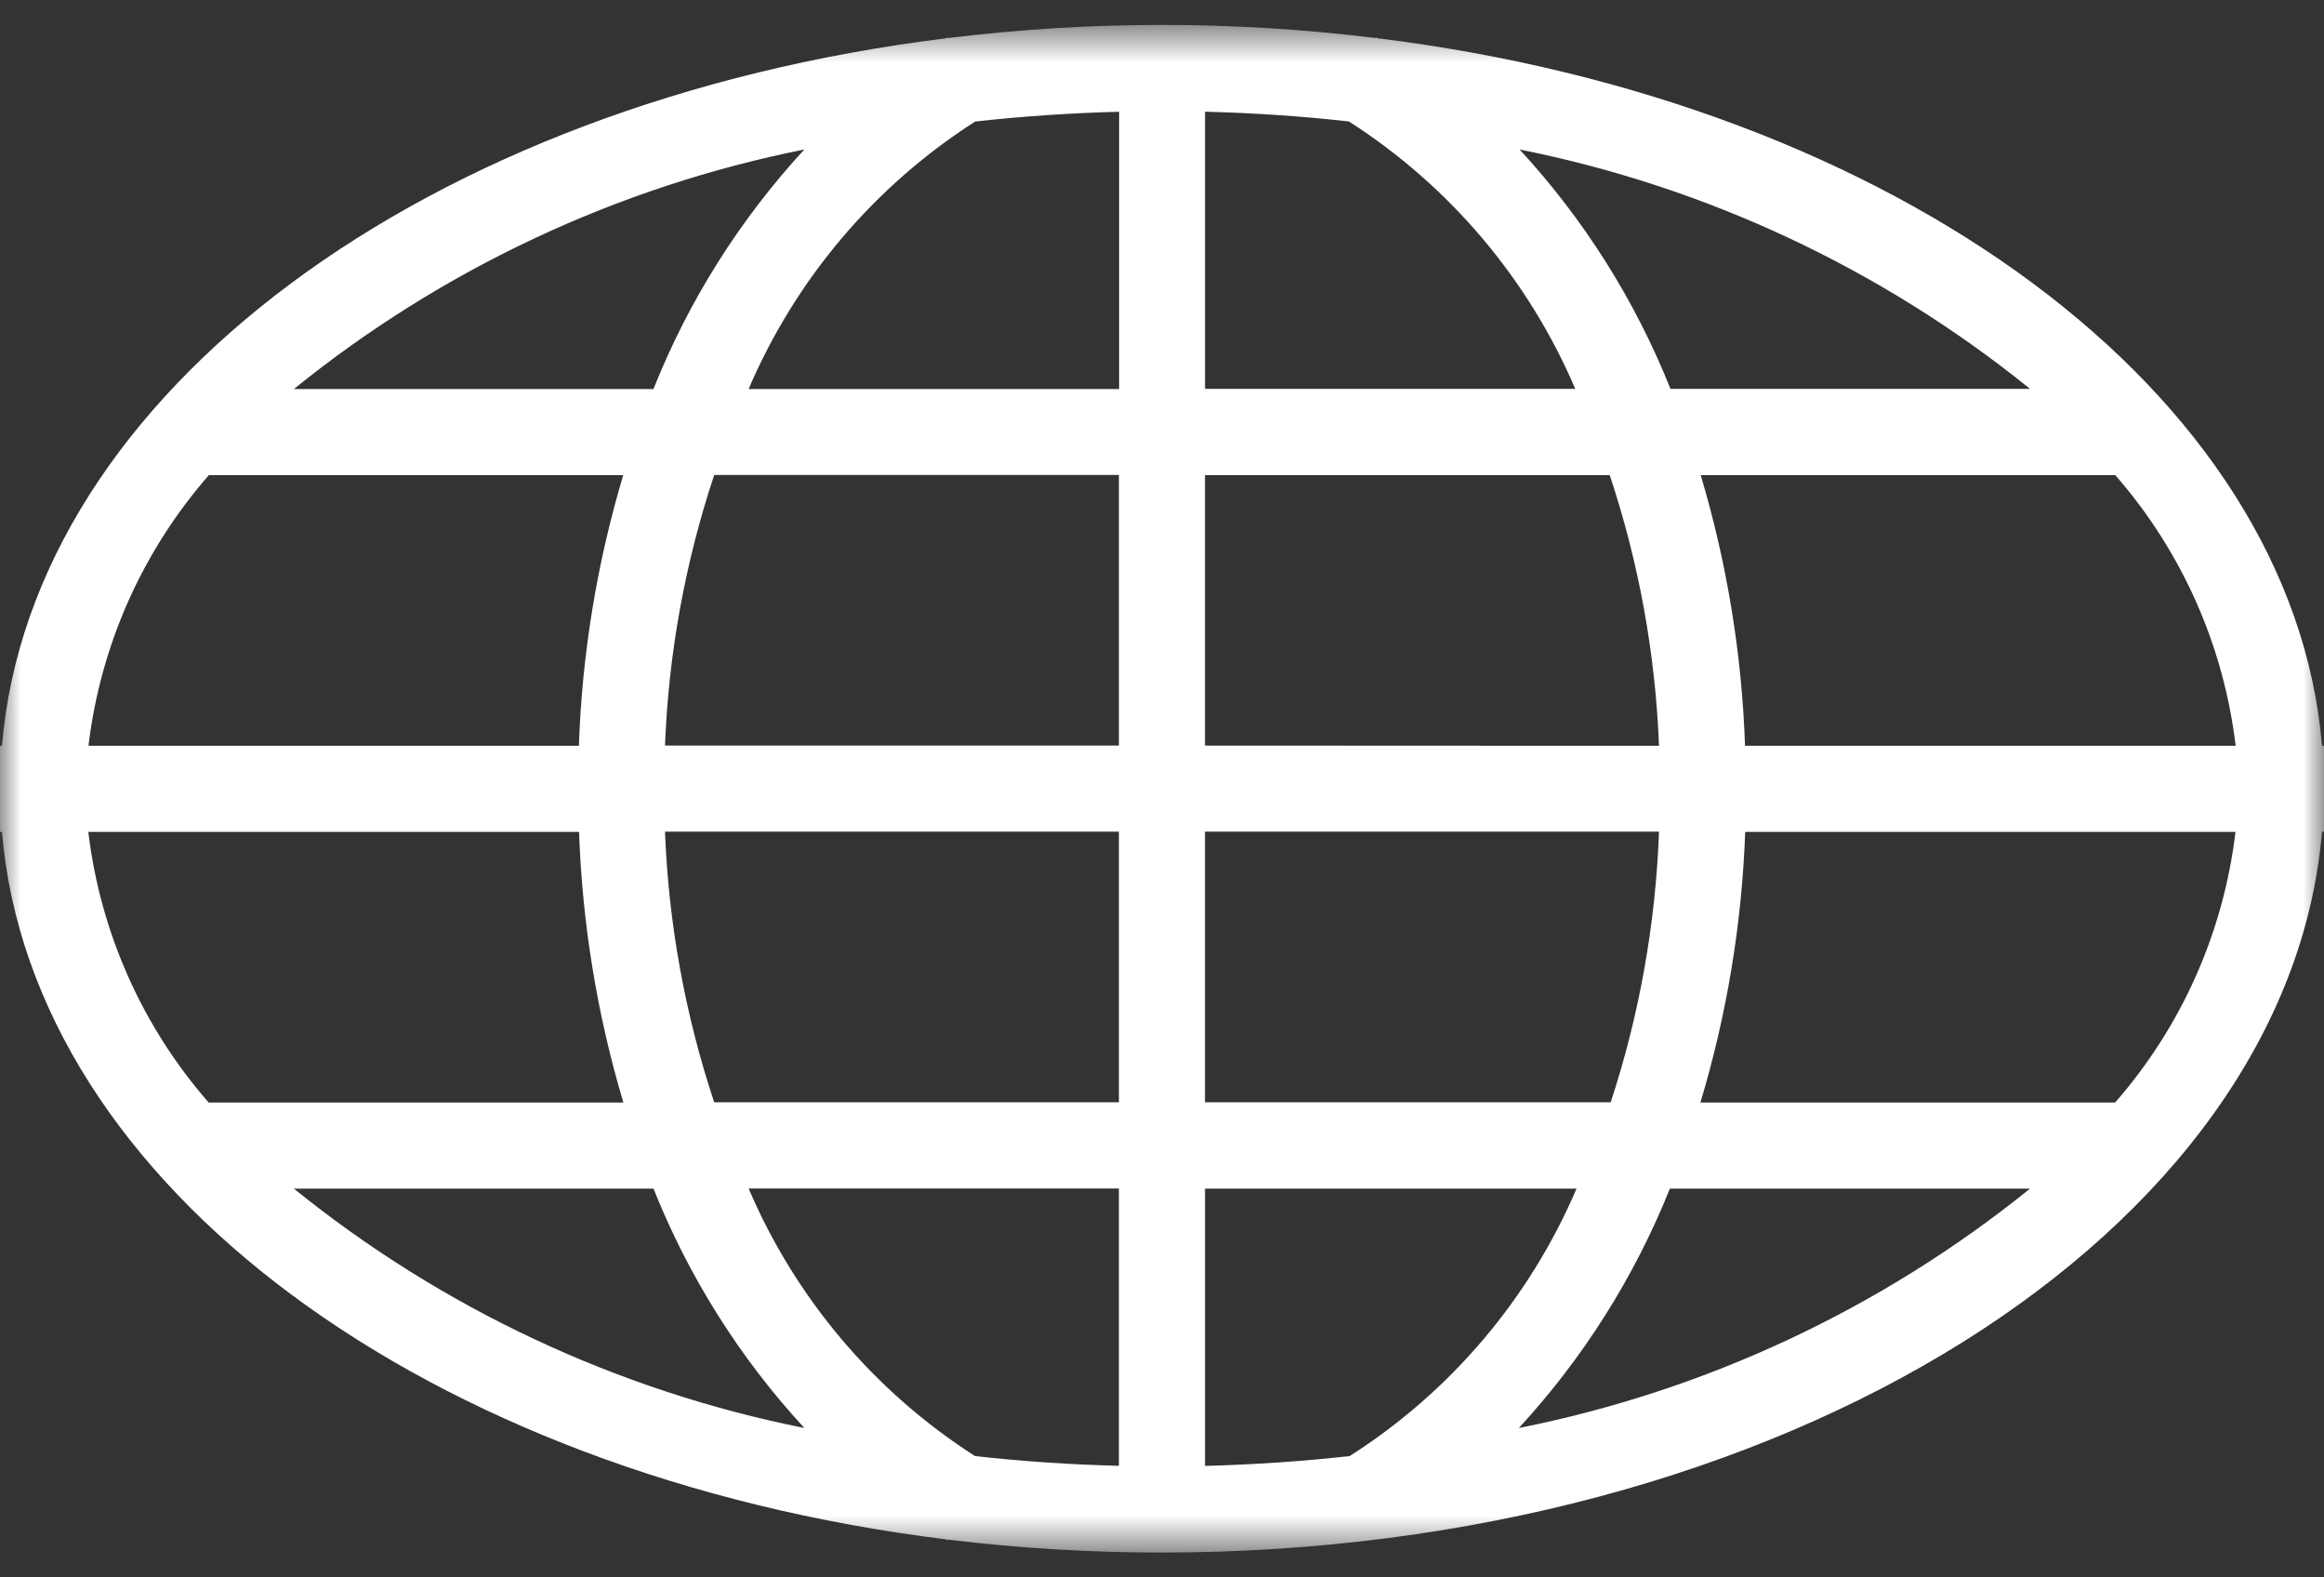 <svg xmlns="http://www.w3.org/2000/svg" width="56" height="38" viewBox="0 0 56 38" fill="none"><rect x="0" y="0" width="56" height="38" fill="#333333" stroke="none"/><mask id="mask0_3_324" style="mask-type:luminance" maskUnits="userSpaceOnUse" x="0" y="0" width="56" height="38"><path d="M56 0.601H0V37.405H56V0.601Z" fill="white"></path></mask><g mask="url(#mask0_3_324)"><path d="M55.999 17.966H55.953C55.231 9.436 45.67 2.46 33.19 0.921L33.158 0.901L33.15 0.916C29.73 0.495 26.27 0.495 22.85 0.916L22.839 0.901C22.828 0.907 22.818 0.915 22.806 0.921C10.328 2.461 0.768 9.436 0.047 17.966H-0.001V20.04H0.047C0.767 28.57 10.328 35.546 22.807 37.085C22.819 37.091 22.829 37.099 22.841 37.105L22.849 37.09C24.558 37.298 26.278 37.402 27.999 37.401C42.933 37.401 55.133 29.716 55.952 20.035H55.999V17.966ZM42.049 17.966C41.973 15.756 41.614 13.566 40.981 11.447H50.971C52.572 13.278 53.583 15.55 53.871 17.966H42.049ZM32.522 35.077C31.384 35.204 30.222 35.283 29.037 35.314V28.634H37.989C36.857 31.283 34.952 33.529 32.522 35.077ZM40.24 28.634H48.917C45.338 31.524 41.111 33.503 36.599 34.401C38.153 32.715 39.387 30.76 40.239 28.631M18.039 28.631H26.961V35.312C25.783 35.283 24.627 35.204 23.494 35.077C21.07 33.525 19.169 31.278 18.039 28.631ZM19.382 34.401C14.876 33.501 10.656 31.523 7.082 28.635H15.747C16.596 30.763 17.828 32.717 19.382 34.401ZM23.499 2.927C24.632 2.802 25.788 2.723 26.967 2.692V9.372H18.039C19.171 6.724 21.073 4.479 23.499 2.927ZM15.747 9.372H7.081C10.655 6.482 14.876 4.502 19.382 3.601C17.828 5.285 16.596 7.24 15.747 9.368M37.96 9.368H29.037V2.691C30.214 2.72 31.37 2.799 32.503 2.926C34.928 4.478 36.829 6.724 37.96 9.372M36.617 3.601C41.123 4.501 45.343 6.48 48.917 9.368H40.252C39.403 7.24 38.171 5.285 36.617 3.601ZM26.962 11.442V17.961H16.024C16.11 15.743 16.509 13.548 17.21 11.442H26.962ZM26.962 20.035V26.555H17.21C16.509 24.448 16.11 22.253 16.024 20.035H26.962ZM29.036 26.555V20.035H39.976C39.895 22.252 39.504 24.447 38.812 26.555H29.036ZM29.036 17.961V11.447H38.789C39.49 13.553 39.89 15.748 39.976 17.966L29.036 17.961ZM5.028 11.447H15.017C14.384 13.566 14.025 15.756 13.949 17.966H2.132C2.42 15.55 3.431 13.278 5.032 11.447M13.953 20.04C14.03 22.25 14.388 24.441 15.021 26.56H5.028C3.427 24.729 2.416 22.456 2.128 20.04H13.953ZM50.974 26.56H40.974C41.611 24.442 41.974 22.25 42.053 20.04H53.867C53.58 22.456 52.569 24.729 50.967 26.56" fill="white"></path></g></svg>